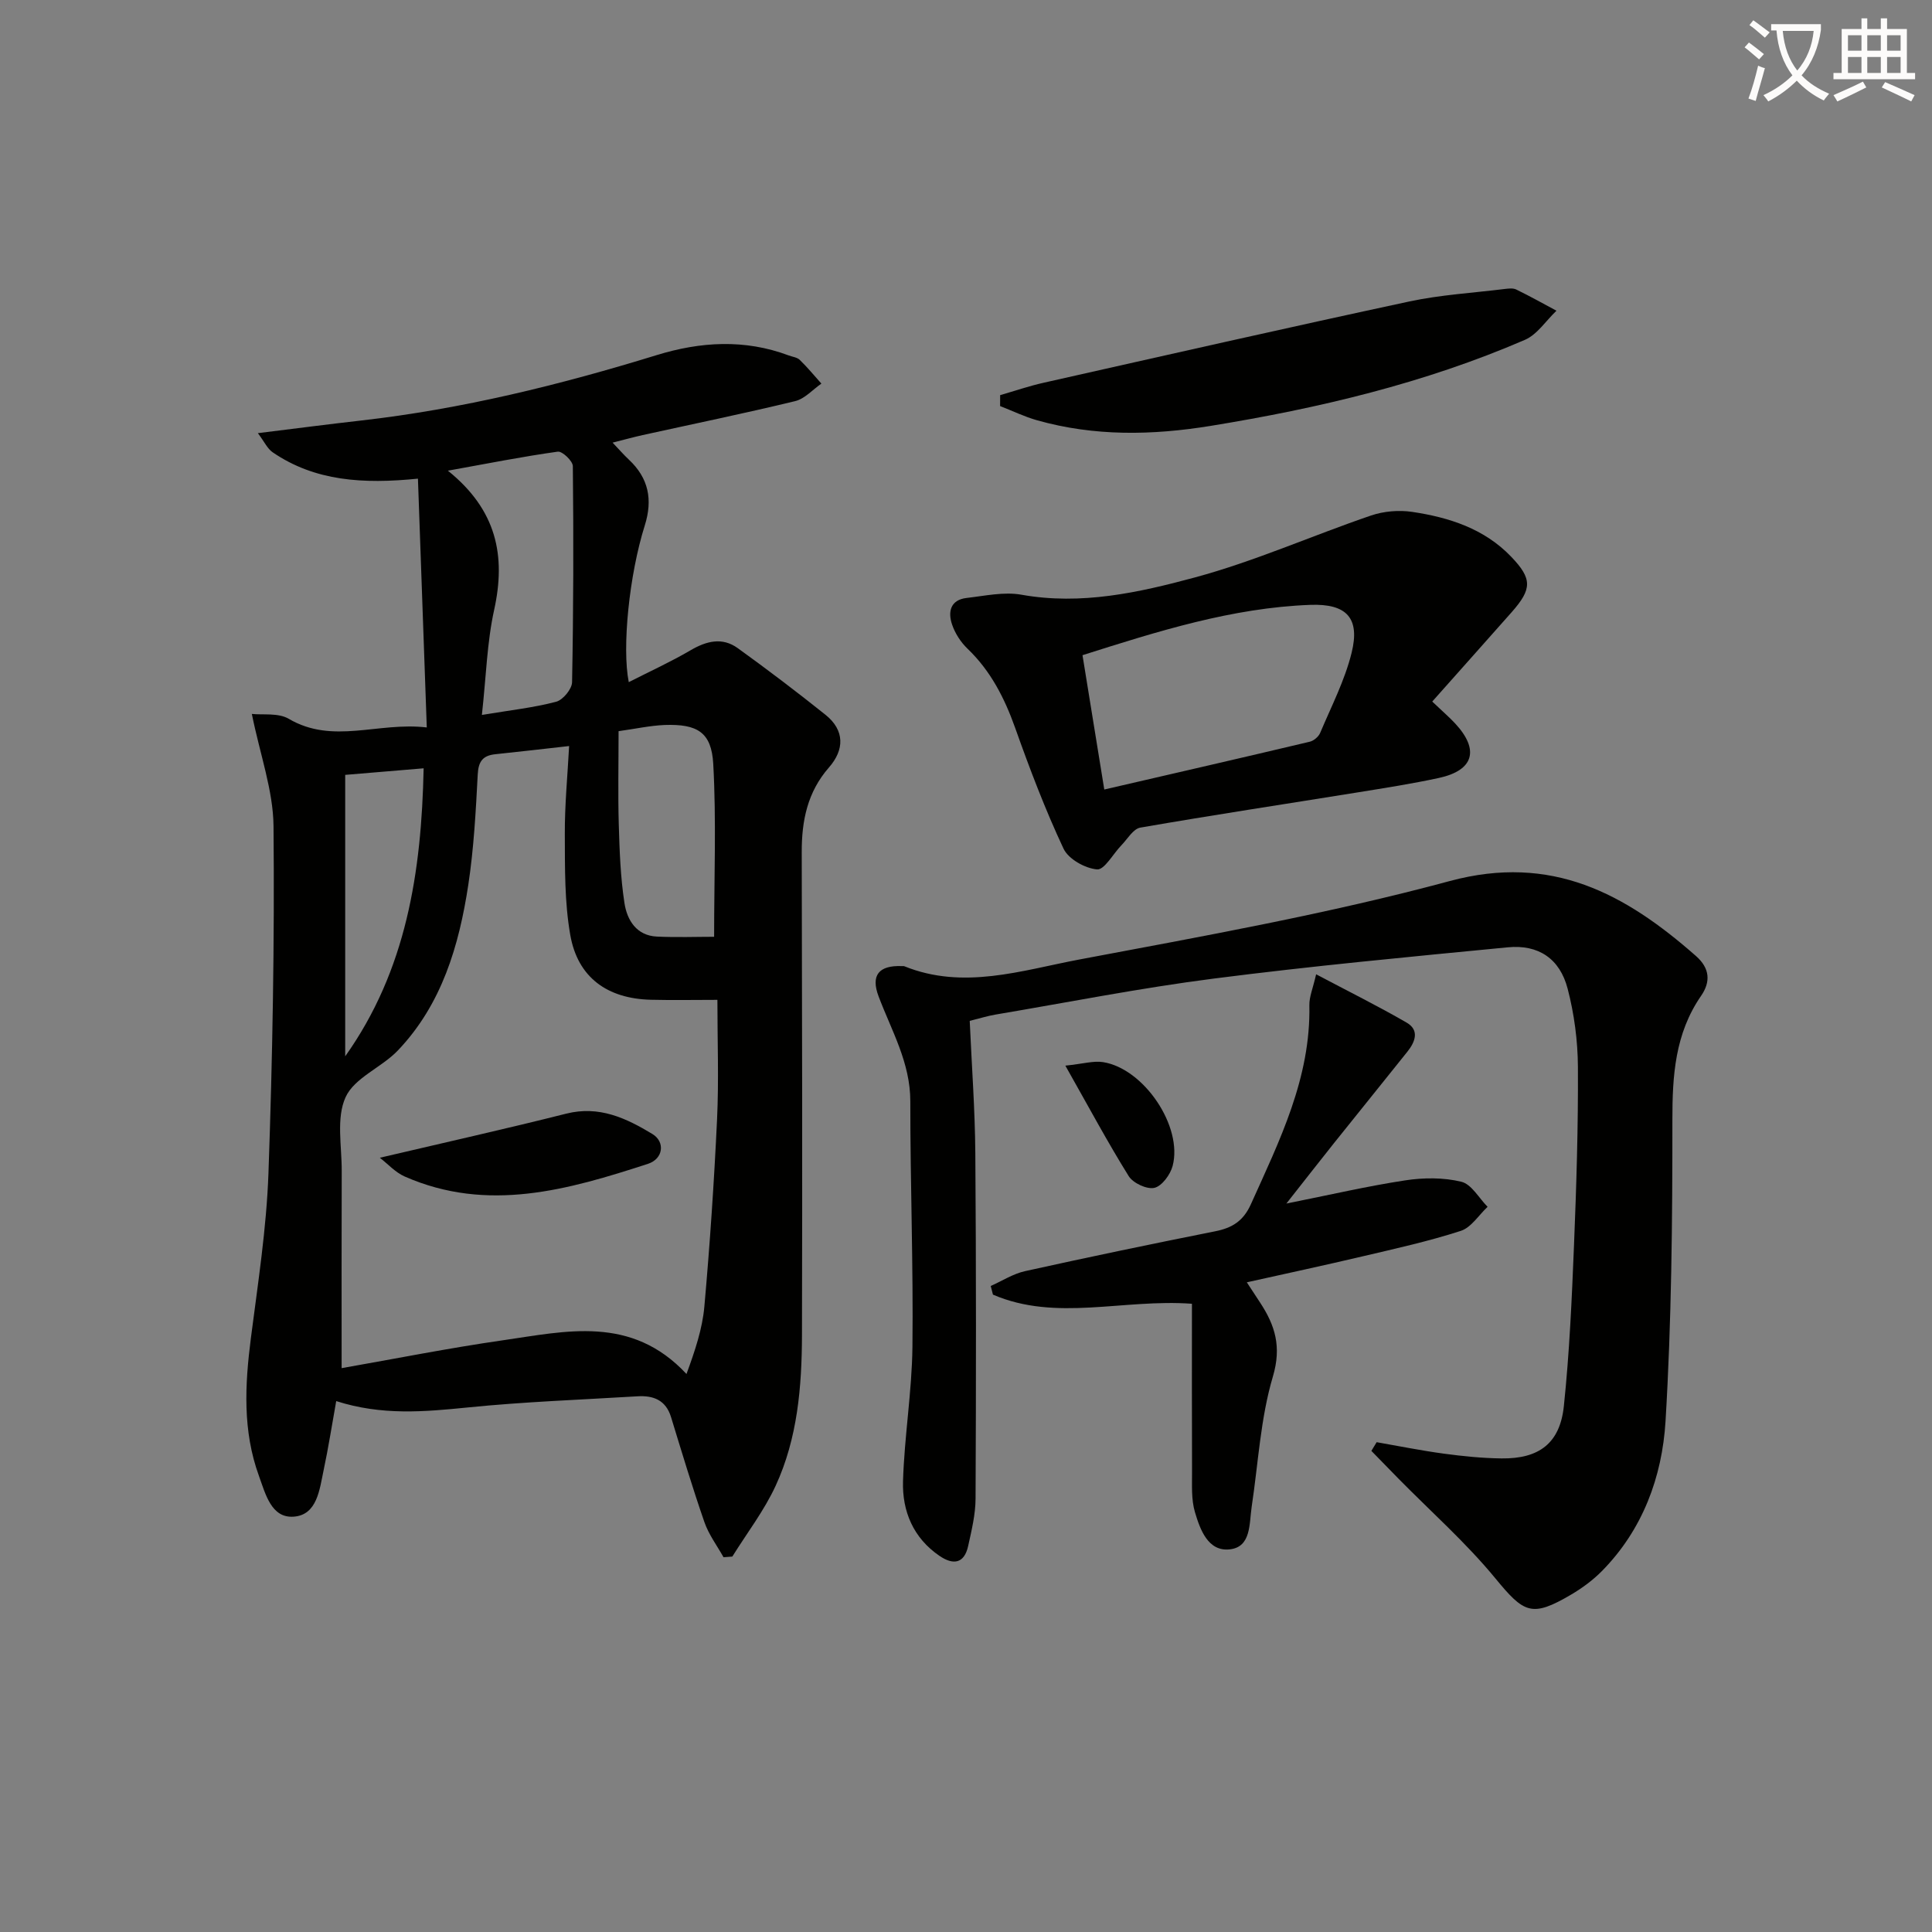 <svg enable-background="new 0 0 400 400" viewBox="0 0 400 400" xmlns="http://www.w3.org/2000/svg"><rect x="0" y="0" width="400" height="400" fill="#808080" stroke="none"/><path d="m362.1 8.8c1.1.8 2.1 1.6 3.1 2.4l-1 1.1c-1.3-1.1-2.3-2-3-2.5zm1.9 4.8c.5.2.9.4 1.4.5-.6 2.3-1.3 4.5-1.9 6.8l-1.5-.5c.8-2.1 1.4-4.3 2-6.8zm-1-9.4c1.3.9 2.4 1.8 3.4 2.5l-1 1.1c-1.4-1.2-2.4-2.1-3.2-2.6zm3.7 2.2v-1.4h10.3v1.2c-.5 3.6-1.8 6.8-4 9.4 1.5 1.6 3.4 2.8 5.7 3.8-.3.4-.7.8-1.1 1.4-2.3-1.1-4.1-2.5-5.6-4.1-1.6 1.6-3.6 3.1-5.9 4.3-.3-.5-.7-.9-1-1.3 2.4-1.1 4.4-2.5 6-4.1-1.9-2.5-3-5.6-3.3-9.3h-1.1zm8.8 0h-6.4c.3 3.3 1.3 6 3 8.2 2-2.3 3.1-5.1 3.4-8.2z" fill="#fcfbfa"/><path d="m385.3 3.8h1.3v2.2h2.8v-2.2h1.3v2.2h4.1v9.1h1.7v1.3h-16.9v-1.3h1.7v-9.1h4.1v-2.2zm.4 13.1.7 1.2c-1.8.9-3.8 1.9-6 2.9-.2-.4-.5-.8-.8-1.3 2.3-1 4.3-1.9 6.1-2.8zm-3.1-6.4h2.8v-3.2h-2.8zm0 4.6h2.8v-3.3h-2.8zm4-4.6h2.8v-3.2h-2.8zm0 4.6h2.8v-3.3h-2.8zm3.7 1.9c2.1.9 4.1 1.8 6.1 2.7l-.7 1.3c-2.2-1.1-4.2-2-6.1-2.9zm3.2-9.7h-2.8v3.2h2.8zm-2.8 7.8h2.8v-3.3h-2.8z" fill="#fcfbfa"/><g fill="#010100"><path d="m130.18 141.23c4.37-2.23 8.68-4.19 12.76-6.58 3.31-1.94 6.58-2.78 9.8-.46 6.17 4.45 12.23 9.05 18.17 13.8 4.02 3.22 3.92 7.25.72 10.9-4.48 5.12-5.66 11.06-5.64 17.58.08 33.32.14 66.64.05 99.95-.03 10.67-.91 21.36-5.45 31.19-2.38 5.16-5.94 9.79-8.97 14.66-.61.05-1.21.09-1.82.14-1.35-2.41-3.07-4.7-3.96-7.27-2.49-7.18-4.68-14.48-6.91-21.75-1.08-3.53-3.67-4.5-6.94-4.3-11.73.71-23.48 1.13-35.16 2.31-8.97.9-17.8 1.7-27.22-1.32-.89 4.94-1.61 9.63-2.6 14.27-.85 4.01-1.33 9.31-6.21 9.66-4.62.33-5.82-4.66-7.18-8.41-3.41-9.35-2.92-18.88-1.68-28.54 1.46-11.35 3.23-22.72 3.64-34.13.85-23.95 1.27-47.93 1.05-71.88-.07-7.4-2.78-14.77-4.49-23.24 2.23.25 5.46-.27 7.64 1.01 9.16 5.38 18.46.6 28.58 1.79-.62-17.47-1.21-34.15-1.83-51.51-11.33 1.14-21.31.54-30.08-5.46-1.09-.74-1.71-2.17-3.06-3.96 7.74-.95 14.57-1.85 21.41-2.62 20.85-2.37 41.12-7.37 61.13-13.53 9.09-2.8 18.25-3.36 27.36.06.78.29 1.75.39 2.29.92 1.59 1.54 3 3.26 4.48 4.91-1.8 1.25-3.45 3.15-5.44 3.63-10.48 2.54-21.04 4.71-31.57 7.03-1.89.42-3.75.94-6.22 1.56 1.39 1.46 2.33 2.55 3.37 3.52 4.09 3.82 4.97 8.29 3.3 13.61-3.24 10.26-4.75 25.33-3.32 32.46zm-12.35 13.23c-5.38.6-10.31 1.18-15.24 1.69-2.59.26-3.54 1.44-3.68 4.18-.4 7.63-.81 15.3-1.95 22.84-1.92 12.62-5.48 24.76-14.58 34.31-3.36 3.53-9 5.65-10.83 9.68-1.97 4.32-.78 10.12-.8 15.28-.05 13.42-.02 26.85-.02 40.82 11.13-1.95 22.19-4.16 33.33-5.76 13.11-1.88 26.65-5.28 38.07 6.97 1.77-4.83 3.29-9.35 3.7-13.96 1.15-12.91 2.02-25.85 2.63-38.79.38-8.08.07-16.2.07-24.71-4.8 0-9.27.09-13.74-.02-9.04-.21-15.18-4.61-16.72-13.41-1.2-6.81-1.1-13.88-1.13-20.84-.03-6.1.57-12.2.89-18.28zm-18.06-6.44c6.03-1 10.79-1.52 15.37-2.73 1.41-.37 3.27-2.62 3.3-4.04.29-14.91.32-29.82.16-44.74-.01-1.07-2.19-3.13-3.12-3-7.25 1.01-14.44 2.44-22.75 3.94 10.12 8.14 12.04 17.63 9.58 28.81-1.48 6.71-1.65 13.7-2.54 21.76zm28.3 3.36c0 6.72-.14 13.01.04 19.29.16 5.45.35 10.95 1.18 16.32.54 3.5 2.48 6.73 6.73 6.92 4.09.19 8.21.04 11.83.04 0-12.36.47-24.11-.18-35.8-.37-6.56-3.3-8.28-10.05-8.05-3.08.13-6.13.81-9.55 1.28zm-56.6 9.05v58.27c12.67-17.84 15.79-38.11 16.24-59.63-5.63.47-10.82.91-16.24 1.36z"/><path d="m285.02 298.59c4.65.81 9.28 1.75 13.96 2.38 3.94.53 7.92.93 11.88.98 7.79.1 12.11-3.13 12.92-10.83 1.16-11.05 1.65-22.18 2.1-33.3.5-12.3.88-24.61.81-36.92-.03-5.42-.76-10.97-2.13-16.21-1.62-6.22-6.05-9.17-12.37-8.56-20.33 1.97-40.68 3.88-60.94 6.48-15.12 1.94-30.11 4.91-45.16 7.45-1.61.27-3.18.77-5.32 1.3.41 9.21 1.09 18.32 1.16 27.44.18 23.82.16 47.64.05 71.46-.01 3.27-.82 6.58-1.53 9.81-.8 3.64-3.05 4.02-5.92 2.07-5.45-3.71-7.76-9.27-7.57-15.47.28-9.28 1.84-18.53 1.95-27.81.19-16.94-.45-33.89-.44-50.83.01-8.01-3.88-14.62-6.56-21.72-1.67-4.4.04-6.48 4.82-6.29.17.01.35-.03.5.03 12.22 4.95 24.26.87 36.1-1.37 25.73-4.85 51.59-9.46 76.83-16.27 21.11-5.69 36.33 2.63 50.97 15.52 2.89 2.54 3.07 5.34 1.06 8.25-5.4 7.82-5.95 16.51-5.94 25.7.01 20.79-.17 41.63-1.42 62.37-.7 11.51-4.72 22.47-13.2 31.05-1.85 1.87-4.05 3.49-6.32 4.83-8.2 4.83-9.78 3.86-15.72-3.36-6.08-7.39-13.34-13.81-20.08-20.66-1.87-1.9-3.72-3.81-5.58-5.72.36-.59.73-1.2 1.09-1.8z"/><path d="m296.53 145.25c2.12 2.02 3.51 3.21 4.74 4.53 5.08 5.47 3.87 9.72-3.38 11.29-5.5 1.19-11.08 2.06-16.64 2.96-15.06 2.43-30.14 4.71-45.16 7.32-1.48.26-2.66 2.36-3.92 3.66-1.71 1.75-3.51 5.12-5.03 4.99-2.49-.21-5.94-2.14-6.95-4.3-3.8-8.1-6.99-16.5-9.99-24.94-2.21-6.21-5.07-11.84-9.89-16.46-1.39-1.33-2.56-3.15-3.18-4.96-.91-2.63-.39-5.15 3-5.54 3.77-.43 7.72-1.32 11.35-.67 12.36 2.21 24.29-.44 35.88-3.57 12.42-3.35 24.29-8.66 36.5-12.83 2.64-.9 5.77-1.16 8.52-.75 7.64 1.14 14.92 3.47 20.48 9.27 4.39 4.57 4.36 6.68.13 11.48-5.39 6.09-10.8 12.15-16.46 18.52zm-72.41-9.6c1.54 9.51 2.99 18.41 4.51 27.81 14.57-3.37 28.58-6.58 42.56-9.9.83-.2 1.82-1.05 2.15-1.85 2.3-5.46 5.08-10.83 6.49-16.53 1.79-7.2-.99-10.23-8.55-9.95-16.2.61-31.5 5.45-47.16 10.42z"/><path d="m246.78 269.93c-14.3-1.05-28.08 3.75-41.2-1.89-.15-.6-.31-1.2-.46-1.79 2.36-1.05 4.62-2.52 7.09-3.07 13.1-2.9 26.24-5.64 39.41-8.26 3.51-.7 5.8-2.13 7.36-5.59 5.94-13.19 12.41-26.16 12.11-41.19-.04-1.74.73-3.49 1.4-6.42 6.69 3.54 12.83 6.58 18.75 10.01 2.67 1.55 1.78 3.96.16 5.99-5.08 6.36-10.2 12.69-15.29 19.05-2.99 3.75-5.94 7.54-9.78 12.41 9.03-1.8 16.78-3.61 24.62-4.8 3.8-.58 7.92-.61 11.61.29 2.1.51 3.64 3.38 5.43 5.19-1.83 1.71-3.39 4.28-5.55 4.98-6.6 2.14-13.42 3.65-20.19 5.24-7.88 1.86-15.8 3.56-24.11 5.41 1 1.52 1.88 2.86 2.76 4.21 3.09 4.71 4.47 9.11 2.64 15.29-2.57 8.65-3.03 17.93-4.39 26.94-.53 3.52-.07 8.36-4.55 8.85-4.49.49-6.13-4.1-7.2-7.71-.78-2.63-.59-5.58-.6-8.38-.05-11.47-.02-22.93-.02-34.76z"/><path d="m207.07 81.81c3.02-.87 6-1.9 9.06-2.58 25.2-5.67 50.39-11.39 75.64-16.81 6.45-1.38 13.11-1.77 19.68-2.58.82-.1 1.79-.23 2.47.1 2.82 1.37 5.56 2.91 8.33 4.39-2.16 2.05-3.97 4.92-6.53 6.03-20.82 9-42.7 14.17-65.04 17.81-12.15 1.98-24.07 2.19-35.95-1.15-2.63-.74-5.12-1.96-7.67-2.95.01-.74.01-1.5.01-2.26z"/><path d="m220.57 220.63c3.71-.38 5.83-1.04 7.8-.73 8.48 1.34 16.57 13.34 14.41 21.5-.48 1.8-2.21 4.16-3.77 4.53-1.55.36-4.41-.97-5.32-2.42-4.36-7-8.26-14.29-13.12-22.88z"/><path d="m78.64 239.7c13.58-3.19 26.13-5.99 38.59-9.13 6.82-1.72 12.42.93 17.85 4.22 2.66 1.61 2.27 5.13-.93 6.17-16.51 5.37-33.17 10.18-50.35 2.63-1.97-.87-3.55-2.65-5.16-3.89z"/></g></svg>
